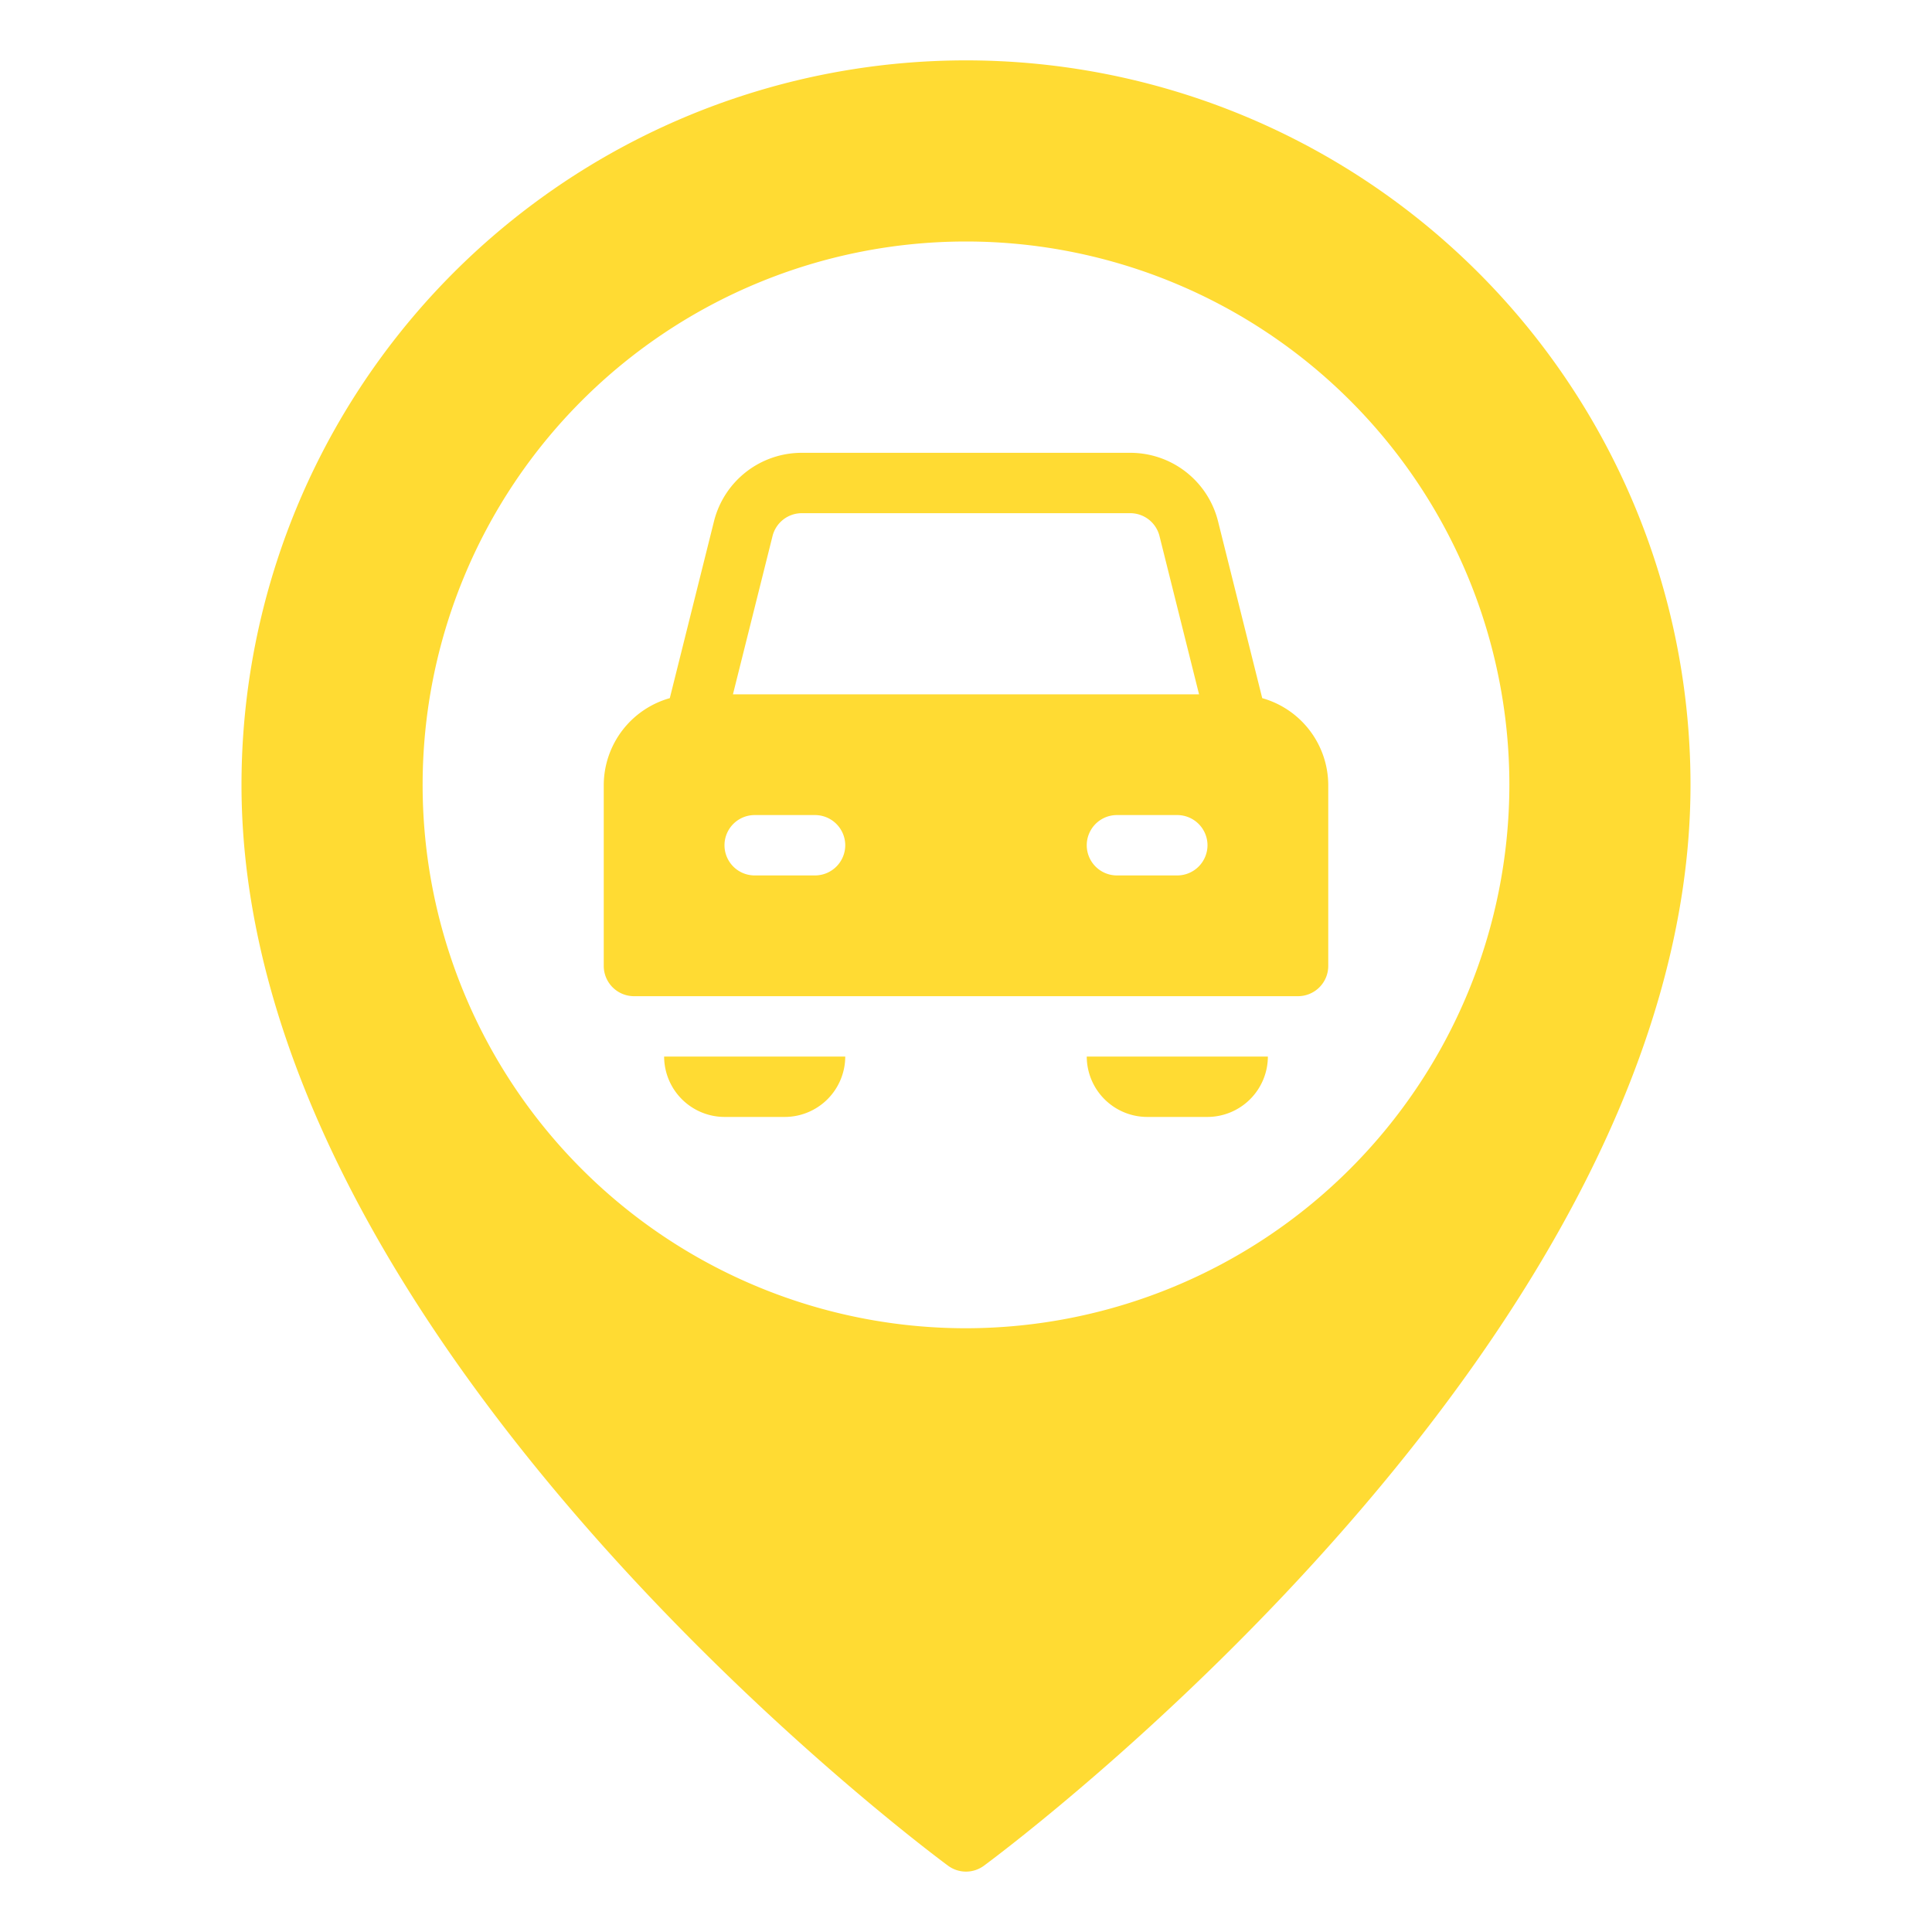 <?xml version="1.0" encoding="UTF-8"?> <svg xmlns="http://www.w3.org/2000/svg" xmlns:xlink="http://www.w3.org/1999/xlink" version="1.1" width="512" height="512" x="0" y="0" viewBox="0 0 64 64" style="enable-background:new 0 0 512 512" xml:space="preserve" class=""><g><path d="M22 35h6a2.006 2.006 0 0 1-2 2h-2a2.006 2.006 0 0 1-2-2zm34-9c0 18.294-22.45 35.098-23.406 35.804a1 1 0 0 1-1.188 0C30.45 61.098 8 44.294 8 26a24 24 0 0 1 48 0zm-6 0a18 18 0 1 0-18 18 18.02 18.02 0 0 0 18-18zM38 37h2a2.006 2.006 0 0 0 2-2h-6a2.006 2.006 0 0 0 2 2zm6-11v6a1.003 1.003 0 0 1-1 1H21a1.003 1.003 0 0 1-1-1v-6a3.002 3.002 0 0 1 2.188-2.873l1.463-5.855A2.995 2.995 0 0 1 26.561 15H37.44a2.995 2.995 0 0 1 2.91 2.272l1.463 5.855A3.002 3.002 0 0 1 44 26zm-19.72-3h15.44l-1.31-5.242a1 1 0 0 0-.972-.758H26.561a1 1 0 0 0-.97.758zM28 28a1.003 1.003 0 0 0-1-1h-2a1 1 0 0 0 0 2h2a1.003 1.003 0 0 0 1-1zm12 0a1.003 1.003 0 0 0-1-1h-2a1 1 0 0 0 0 2h2a1.003 1.003 0 0 0 1-1z" data-name="06-Car" fill="#ffdb33" opacity="1" data-original="#000000" class=""></path></g></svg> 